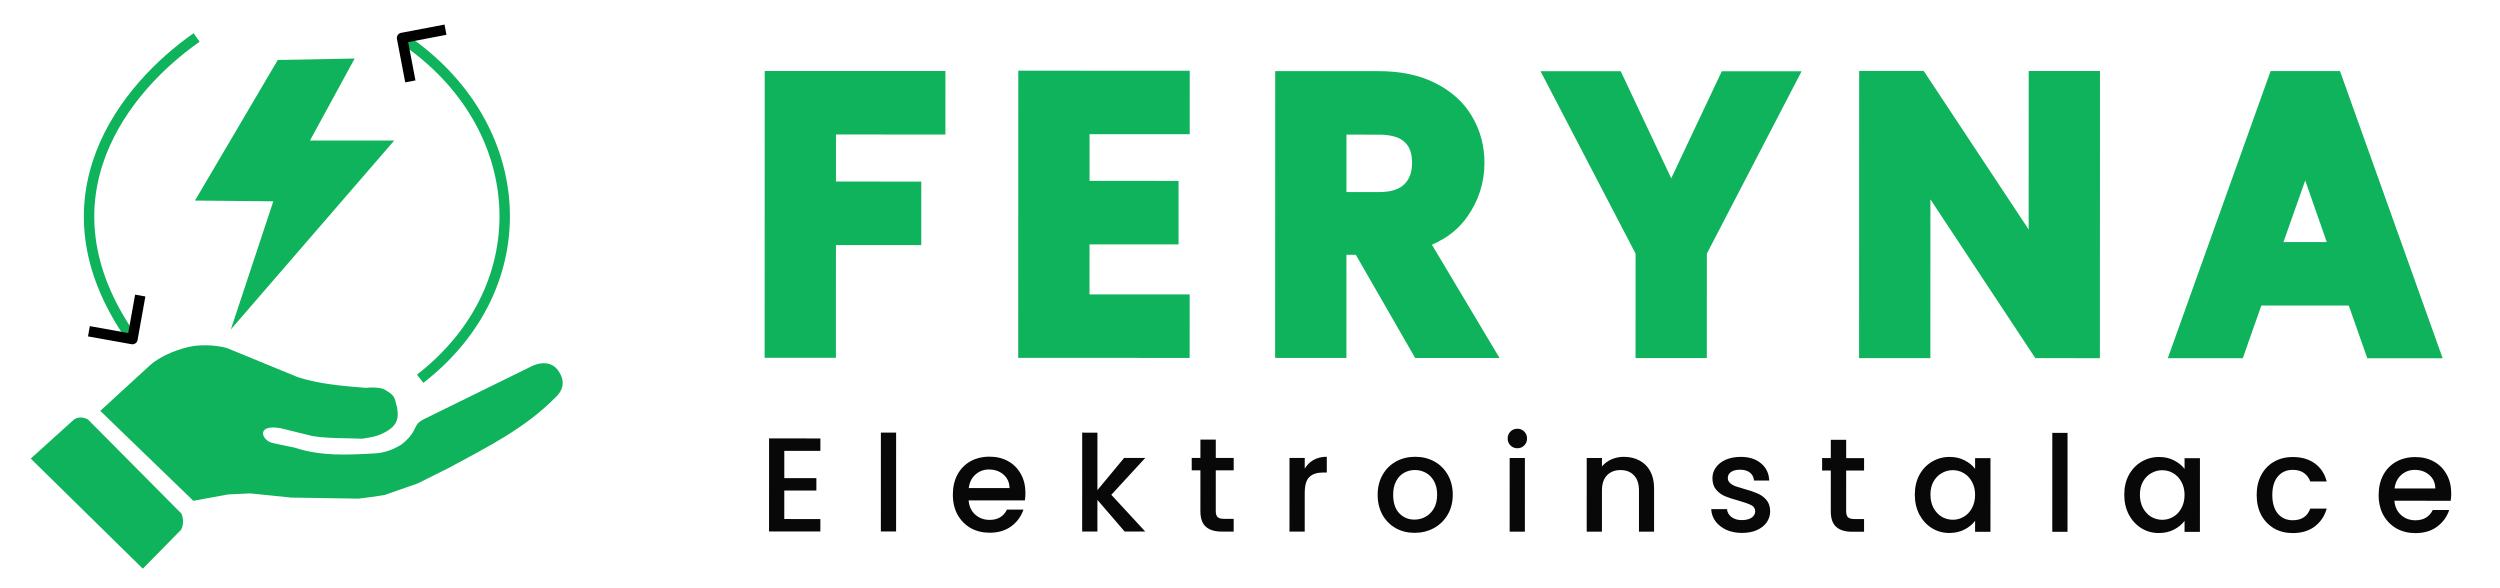 <?xml version="1.0" encoding="UTF-8" standalone="no"?>
<!-- Created with Inkscape (http://www.inkscape.org/) -->

<svg
   width="600"
   height="141"
   viewBox="0 0 158.75 37.306"
   version="1.1"
   id="svg1"
   inkscape:version="1.4 (e7c3feb100, 2024-10-09)"
   sodipodi:docname="logo.svg"
   xmlns:inkscape="http://www.inkscape.org/namespaces/inkscape"
   xmlns:sodipodi="http://sodipodi.sourceforge.net/DTD/sodipodi-0.dtd"
   xmlns="http://www.w3.org/2000/svg"
   xmlns:svg="http://www.w3.org/2000/svg">
  <sodipodi:namedview
     id="namedview1"
     pagecolor="#ffffff"
     bordercolor="#000000"
     borderopacity="0.25"
     inkscape:showpageshadow="2"
     inkscape:pageopacity="0.0"
     inkscape:pagecheckerboard="0"
     inkscape:deskcolor="#d1d1d1"
     inkscape:document-units="mm"
     inkscape:zoom="0.70881054"
     inkscape:cx="249.00871"
     inkscape:cy="308.96832"
     inkscape:current-layer="g1-1-0" />
  <defs
     id="defs1">
    <marker
       style="overflow:visible"
       id="ArrowWide-3"
       refX="0"
       refY="0"
       orient="auto-start-reverse"
       inkscape:stockid="Wide arrow"
       markerWidth="1"
       markerHeight="1"
       viewBox="0 0 1 1"
       inkscape:isstock="true"
       inkscape:collect="always"
       preserveAspectRatio="xMidYMid">
      <path
         style="fill:none;stroke:context-stroke;stroke-width:1;stroke-linecap:butt"
         d="M 3,-3 0,0 3,3"
         transform="rotate(180,0.125,0)"
         sodipodi:nodetypes="ccc"
         id="path1-6" />
    </marker>
    <marker
       style="overflow:visible"
       id="ArrowWide-8-4"
       refX="0"
       refY="0"
       orient="auto-start-reverse"
       inkscape:stockid="Wide arrow"
       markerWidth="1"
       markerHeight="1"
       viewBox="0 0 1 1"
       inkscape:isstock="true"
       inkscape:collect="always"
       preserveAspectRatio="xMidYMid">
      <path
         style="fill:none;stroke:context-stroke;stroke-width:1;stroke-linecap:butt"
         d="M 3,-3 0,0 3,3"
         transform="rotate(180,0.125,0)"
         sodipodi:nodetypes="ccc"
         id="path1-5-0" />
    </marker>
  </defs>
  <g
     inkscape:label="Vrstva 1"
     inkscape:groupmode="layer"
     id="layer1">
    <path
       style="fill:#0fb35b;fill-opacity:1;fill-rule:evenodd;stroke-width:0;stroke-linejoin:round"
       d="m 1.951,29.12 7.118,6.991 2.43,-2.472 c 0.169,-0.338 0.153,-0.676 0.031,-1.014 L 5.606,26.657 C 5.366,26.481 4.88,26.419 4.594,26.733 Z"
       id="path4-8"
       sodipodi:nodetypes="ccccccc" />
    <path
       style="fill:#0fb35b;fill-opacity:1;fill-rule:evenodd;stroke-width:0;stroke-linejoin:round"
       d="M 12.276,31.8 6.367,26.09 9.558,23.165 c 0.72,-0.625 1.903,-1.069 2.787,-1.202 0.685,-0.074 1.371,-0.043 2.056,0.134 l 4.519,1.856 c 1.406,0.445 2.838,0.556 4.295,0.675 0.383,-0.037 0.777,-0.035 1.127,0.066 0.307,0.187 0.655,0.333 0.754,0.728 0.318,1.051 0.208,1.607 -0.735,2.07 -0.431,0.235 -0.893,0.288 -1.369,0.367 -1.046,-0.049 -2.082,-0.004 -3.138,-0.167 l -2.037,-0.501 c -1.58,-0.273 -1.215,0.753 -0.534,0.935 l 0.634,0.134 0.801,0.167 c 1.67,0.548 3.285,0.464 5.041,0.367 0.643,-0.028 1.192,-0.234 1.736,-0.568 l 0.2,-0.167 c 0.875,-0.799 0.487,-1.041 1.173,-1.417 l 6.974,-3.425 c 0.607,-0.247 1.21,-0.226 1.592,0.302 0.507,0.701 0.309,1.297 -0.19,1.747 -1.917,1.929 -4.225,3.088 -6.777,4.461 l -1.936,0.968 -2.103,0.735 -0.868,0.134 -0.801,0.1 -4.273,-0.067 -2.604,-0.267 -1.402,0.067 z"
       id="path5-5"
       sodipodi:nodetypes="cccccccscccccccccccccscccccccccc" />
    <g
       id="g1-1-0"
       transform="matrix(0.036,0.005,-0.005,0.036,10.799,1.77)">
      <path
         style="fill:none;fill-rule:evenodd;stroke:#0fb35b;stroke-width:18.207;stroke-linejoin:round;stroke-dasharray:none;stroke-opacity:1;marker-end:url(#ArrowWide-3)"
         d="M 517.131,547.083 C 703.494,355.998 645.228,80.952 407.976,-36.291"
         id="path7-9"
         sodipodi:nodetypes="cc" />
      <path
         style="fill:none;fill-rule:evenodd;stroke:#0fb35b;stroke-width:18.207;stroke-linejoin:round;stroke-dasharray:none;stroke-opacity:1;marker-end:url(#ArrowWide-8-4)"
         d="M 48.226,10.244 C -62.41,112.781 -194.172,326.938 6.598,544.227"
         id="path7-4-9"
         sodipodi:nodetypes="cc" />
      <path
         style="fill:#0fb35b;fill-opacity:1;fill-rule:evenodd;stroke:none;stroke-width:18.207;stroke-linejoin:round;stroke-dasharray:none;stroke-opacity:1"
         d="M 177.629,507.293 414.931,141.138 v 0 l -145.748,20.201 v 0 L 326.819,8.679 194.096,29.658 84.611,292.843 220.395,275.315 v 0 z"
         id="path10-8" />
      <path
         style="font-size:648.144px;line-height:1;font-family:Poppins;-inkscape-font-specification:'Poppins, Normal';text-align:center;letter-spacing:109.242px;text-anchor:middle;fill:#0fb35b;fill-rule:evenodd;stroke:#0fb35b;stroke-width:50.637"
         d="m 1329.346,100.339 v 60.277 H 1138.143 V 293.486 h 149.073 v 60.277 h -149.073 v 197.036 h -73.888 V 100.339 Z m 251.833,59.629 v 132.221 h 155.555 v 60.277 h -155.555 v 138.055 h 174.999 v 60.277 H 1507.291 V 99.691 h 248.887 v 60.277 z m 608.961,390.831 -103.703,-180.184 h -56.389 v 180.184 h -73.888 V 100.339 h 155.554 q 51.852,0 87.499,18.148 36.296,18.148 53.796,48.611 18.148,30.463 18.148,68.055 0,44.074 -25.926,80.37 -25.278,35.648 -78.425,48.611 L 2278.288,550.8 Z M 2030.049,311.634 h 81.666 q 41.481,0 62.222,-20.741 21.389,-20.741 21.389,-55.74 0,-35 -20.741,-54.444 -20.741,-20.092 -62.87,-20.092 h -81.666 z M 2808.824,100.339 2659.751,387.467 V 550.8 H 2585.862 V 387.467 L 2436.141,100.339 h 82.314 l 104.351,221.017 104.351,-221.017 z m 537.665,450.46 H 3272.6 L 3050.287,214.413 v 336.387 h -73.888 V 99.691 h 73.888 L 3272.6,435.43 V 99.691 h 73.888 z m 478.036,-92.036 h -188.61 l -32.407,92.036 h -77.129 L 3687.766,99.691 h 85.555 l 161.388,451.108 h -77.777 z m -20.741,-60.277 -73.24,-209.351 -73.888,209.351 z"
         id="text10-0"
         transform="rotate(-7.891)"
         aria-label="FERYNA" />
      <path
         d="m 1164.61,584.346 6.541,47.191 55.518,-7.695 2.982,21.513 -55.518,7.695 6.829,49.272 62.458,-8.657 2.982,21.513 -88.829,12.312 -22.316,-161.003 88.829,-12.312 2.982,21.513 z m 189.112,-58.512 23.727,171.181 -26.371,3.655 -23.727,-171.181 z m 238.268,73.307 q 0.994,7.171 0.87,13.083 l -97.388,13.498 q 3.273,15.107 14.734,22.95 11.461,7.842 26.266,5.79 21.282,-2.95 27.604,-21.98 l 28.453,-3.944 q -3.346,18.382 -17.043,31.833 -13.497,13.188 -35.936,16.298 -18.275,2.533 -33.97,-3.543 -15.497,-6.34 -25.876,-19.99 -10.181,-13.914 -12.906,-33.577 -2.725,-19.663 3.088,-35.558 6.012,-16.158 19.232,-26.243 13.451,-10.116 32.189,-12.713 18.044,-2.501 33.245,3.408 15.201,5.909 25.054,19.161 9.821,13.021 12.386,31.527 z m -28.682,-4.512 q -2.251,-14.541 -13.648,-21.921 -11.397,-7.38 -26.433,-5.296 -13.648,1.892 -22.146,12.029 -8.529,9.906 -8.328,24.967 z m 177.758,-12.85 67.574,55.471 -35.624,4.938 -54.789,-48.283 7.599,54.824 -26.371,3.655 -23.727,-171.181 26.371,-3.655 13.787,99.47 38.538,-62.162 36.55,-5.066 z m 174.914,-67.39 9.779,70.554 q 0.994,7.171 4.681,9.961 3.887,2.526 11.983,1.404 l 16.193,-2.244 3.046,21.976 -20.819,2.886 q -17.812,2.469 -28.451,-4.544 -10.639,-7.013 -13.236,-25.751 l -9.779,-70.554 -15.036,2.084 -2.982,-21.513 15.036,-2.084 -4.393,-31.692 26.602,-3.687 4.393,31.692 30.998,-4.296 2.982,21.513 z m 153.53,-24.345 q 4.437,-10.517 13.184,-17.152 8.946,-6.898 22.132,-8.726 l 3.783,27.296 -6.708,0.93 q -15.499,2.148 -22.505,11.136 -6.775,8.955 -4.082,28.387 l 9.298,67.085 -26.371,3.655 -17.667,-127.461 26.371,-3.655 z m 205.425,84.697 q -18.043,2.501 -33.739,-3.576 -15.728,-6.308 -26.108,-19.958 -10.412,-13.882 -13.137,-33.545 -2.693,-19.431 3.782,-35.654 6.475,-16.223 20.158,-26.371 13.683,-10.148 31.957,-12.681 18.275,-2.533 34.202,3.511 15.927,6.044 26.57,19.894 10.643,13.85 13.336,33.281 2.693,19.431 -4.013,35.686 -6.706,16.255 -20.82,26.698 -13.914,10.181 -32.189,12.713 z m -3.174,-22.901 q 10.178,-1.411 18.295,-7.487 8.348,-6.108 12.554,-16.594 4.205,-10.485 2.281,-24.365 -1.924,-13.88 -8.559,-22.626 -6.667,-8.978 -16.131,-12.618 -9.464,-3.639 -19.642,-2.229 -10.178,1.411 -18.295,7.487 -7.886,6.044 -11.628,16.465 -3.775,10.19 -1.851,24.069 2.854,20.588 14.834,30.48 12.18,9.629 28.142,7.416 z m 160.884,-148.201 q -7.171,0.994 -12.702,-3.191 -5.531,-4.185 -6.525,-11.356 -0.994,-7.171 3.191,-12.702 4.185,-5.531 11.356,-6.525 6.94,-0.962 12.471,3.223 5.531,4.185 6.525,11.356 0.994,7.171 -3.191,12.702 -4.185,5.531 -11.124,6.493 z m 15.295,15.091 17.667,127.461 -26.371,3.655 -17.667,-127.461 z m 171.008,-25.825 q 15.036,-2.084 27.7,2.527 12.895,4.579 21.302,15.909 8.408,11.33 10.812,28.68 l 10.42,75.181 -26.14,3.623 -9.875,-71.248 q -2.373,-17.118 -12.182,-24.954 -9.841,-8.067 -24.646,-6.015 -14.805,2.052 -22.313,12.523 -7.309,10.208 -4.936,27.326 l 9.875,71.248 -26.371,3.655 -17.667,-127.461 26.371,-3.655 2.02,14.574 q 5.387,-8.763 14.725,-14.537 9.569,-5.806 20.904,-7.377 z m 222.62,103.297 q -15.036,2.084 -27.803,-1.569 -12.567,-3.917 -20.789,-12.208 -8.254,-8.523 -10.32,-20.025 l 27.296,-3.783 q 1.816,8 9.525,12.59 7.909,4.327 18.549,2.852 11.104,-1.539 16.541,-6.537 5.637,-5.261 4.707,-11.969 -0.994,-7.171 -8.415,-9.679 -7.189,-2.54 -22.571,-4.652 -14.887,-1.945 -24.422,-4.395 -9.535,-2.451 -17.301,-9.155 -7.535,-6.736 -9.267,-19.228 -1.411,-10.178 3.449,-19.34 4.828,-9.393 15.258,-15.79 10.662,-6.429 25.235,-8.449 21.745,-3.014 36.469,6.262 14.924,9.013 18.478,27.853 l -26.371,3.655 q -1.88,-8.463 -8.831,-12.686 -6.951,-4.223 -17.592,-2.749 -10.41,1.443 -15.416,6.145 -5.007,4.702 -4.109,11.179 0.705,5.089 4.888,8.046 4.182,2.957 9.791,4.301 5.577,1.113 16.404,2.678 14.393,1.777 23.728,4.492 9.535,2.451 17.038,8.955 7.503,6.505 9.434,18.733 1.507,10.872 -3.321,20.265 -4.828,9.393 -15.258,15.79 -10.199,6.365 -25.004,8.417 z m 165.345,-133.022 9.779,70.554 q 0.994,7.171 4.681,9.961 3.887,2.526 11.983,1.404 l 16.193,-2.244 3.046,21.976 -20.819,2.886 q -17.812,2.469 -28.451,-4.544 -10.639,-7.013 -13.236,-25.751 l -9.779,-70.554 -15.036,2.084 -2.982,-21.513 15.036,-2.084 -4.393,-31.692 26.602,-3.687 4.393,31.692 30.998,-4.296 2.982,21.513 z m 124.557,25.174 q -2.661,-19.2 3.152,-35.095 6.044,-15.927 18.57,-25.915 12.725,-10.252 29.381,-12.56 15.036,-2.084 26.974,2.391 12.136,4.212 20.063,12.073 l -2.565,-18.506 26.603,-3.687 17.667,127.461 -26.603,3.687 -2.629,-18.969 q -5.458,9.952 -16.191,17.569 -10.733,7.618 -25.537,9.67 -16.424,2.276 -31.227,-4.16 -14.835,-6.667 -25.015,-20.581 -9.981,-14.177 -12.643,-33.377 z m 104.392,-13.998 q -1.828,-13.186 -8.726,-22.132 -6.667,-8.978 -16.163,-12.849 -9.496,-3.871 -19.674,-2.46 -10.178,1.411 -18.263,7.718 -8.117,6.076 -12.322,16.561 -4.006,10.222 -2.178,23.407 1.828,13.186 8.527,22.395 6.931,9.178 16.458,13.28 9.727,3.839 19.674,2.46 10.178,-1.411 18.264,-7.718 8.085,-6.308 12.059,-16.761 4.173,-10.717 2.345,-23.902 z m 145.085,-129.507 23.727,171.181 -26.371,3.655 -23.727,-171.181 z m 113.011,93.262 q -2.661,-19.2 3.152,-35.095 6.045,-15.927 18.57,-25.915 12.725,-10.252 29.381,-12.56 15.036,-2.084 26.974,2.391 12.137,4.212 20.063,12.073 l -2.565,-18.506 26.602,-3.687 17.667,127.461 -26.602,3.687 -2.629,-18.969 q -5.458,9.952 -16.191,17.569 -10.733,7.618 -25.538,9.67 -16.424,2.276 -31.227,-4.16 -14.835,-6.667 -25.015,-20.581 -9.981,-14.177 -12.642,-33.377 z m 104.392,-13.998 q -1.828,-13.186 -8.726,-22.132 -6.667,-8.978 -16.163,-12.849 -9.496,-3.871 -19.674,-2.46 -10.178,1.411 -18.263,7.718 -8.117,6.076 -12.322,16.561 -4.006,10.222 -2.178,23.407 1.828,13.186 8.527,22.395 6.931,9.178 16.458,13.28 9.727,3.839 19.674,2.46 10.178,-1.411 18.263,-7.718 8.085,-6.308 12.059,-16.761 4.173,-10.717 2.346,-23.902 z m 124.8,-17.298 q -2.725,-19.663 3.088,-35.558 6.012,-16.158 19.001,-26.211 12.989,-10.052 31.264,-12.585 23.133,-3.206 39.708,5.813 16.774,8.756 24.916,28.375 l -28.453,3.944 q -4.785,-9.003 -13.156,-13.266 -8.371,-4.262 -19.937,-2.659 -16.193,2.244 -24.305,15.157 -7.913,12.65 -5.06,33.238 2.854,20.588 13.941,30.84 11.319,10.22 27.512,7.975 22.901,-3.174 27.514,-24.326 l 28.453,-3.944 q -2.859,20.201 -16.523,33.883 -13.696,13.451 -36.366,16.593 -18.275,2.533 -33.508,-3.608 -15.265,-6.372 -25.414,-20.055 -9.949,-13.946 -12.675,-33.609 z m 336.279,-49.675 q 0.994,7.171 0.87,13.083 l -97.388,13.498 q 3.273,15.107 14.734,22.95 11.461,7.842 26.266,5.79 21.282,-2.95 27.604,-21.98 l 28.453,-3.944 q -3.346,18.382 -17.043,31.834 -13.497,13.188 -35.936,16.298 -18.275,2.533 -33.97,-3.543 -15.497,-6.34 -25.876,-19.99 -10.181,-13.914 -12.906,-33.577 -2.725,-19.663 3.088,-35.558 6.012,-16.158 19.232,-26.243 13.451,-10.116 32.189,-12.713 18.044,-2.501 33.245,3.408 15.201,5.909 25.054,19.161 9.821,13.021 12.386,31.527 z m -28.682,-4.512 q -2.251,-14.541 -13.648,-21.921 -11.397,-7.38 -26.433,-5.296 -13.648,1.892 -22.146,12.029 -8.529,9.906 -8.328,24.967 z"
         id="text11-4"
         style="font-size:233.049px;line-height:1;font-family:Poppins;-inkscape-font-specification:'Poppins, Normal';text-align:center;letter-spacing:72.828px;text-anchor:middle;fill:#080808;fill-rule:evenodd;stroke-width:7.223;stroke-linejoin:round"
         aria-label="Elektroinstalace" />
    </g>
  </g>
</svg>
